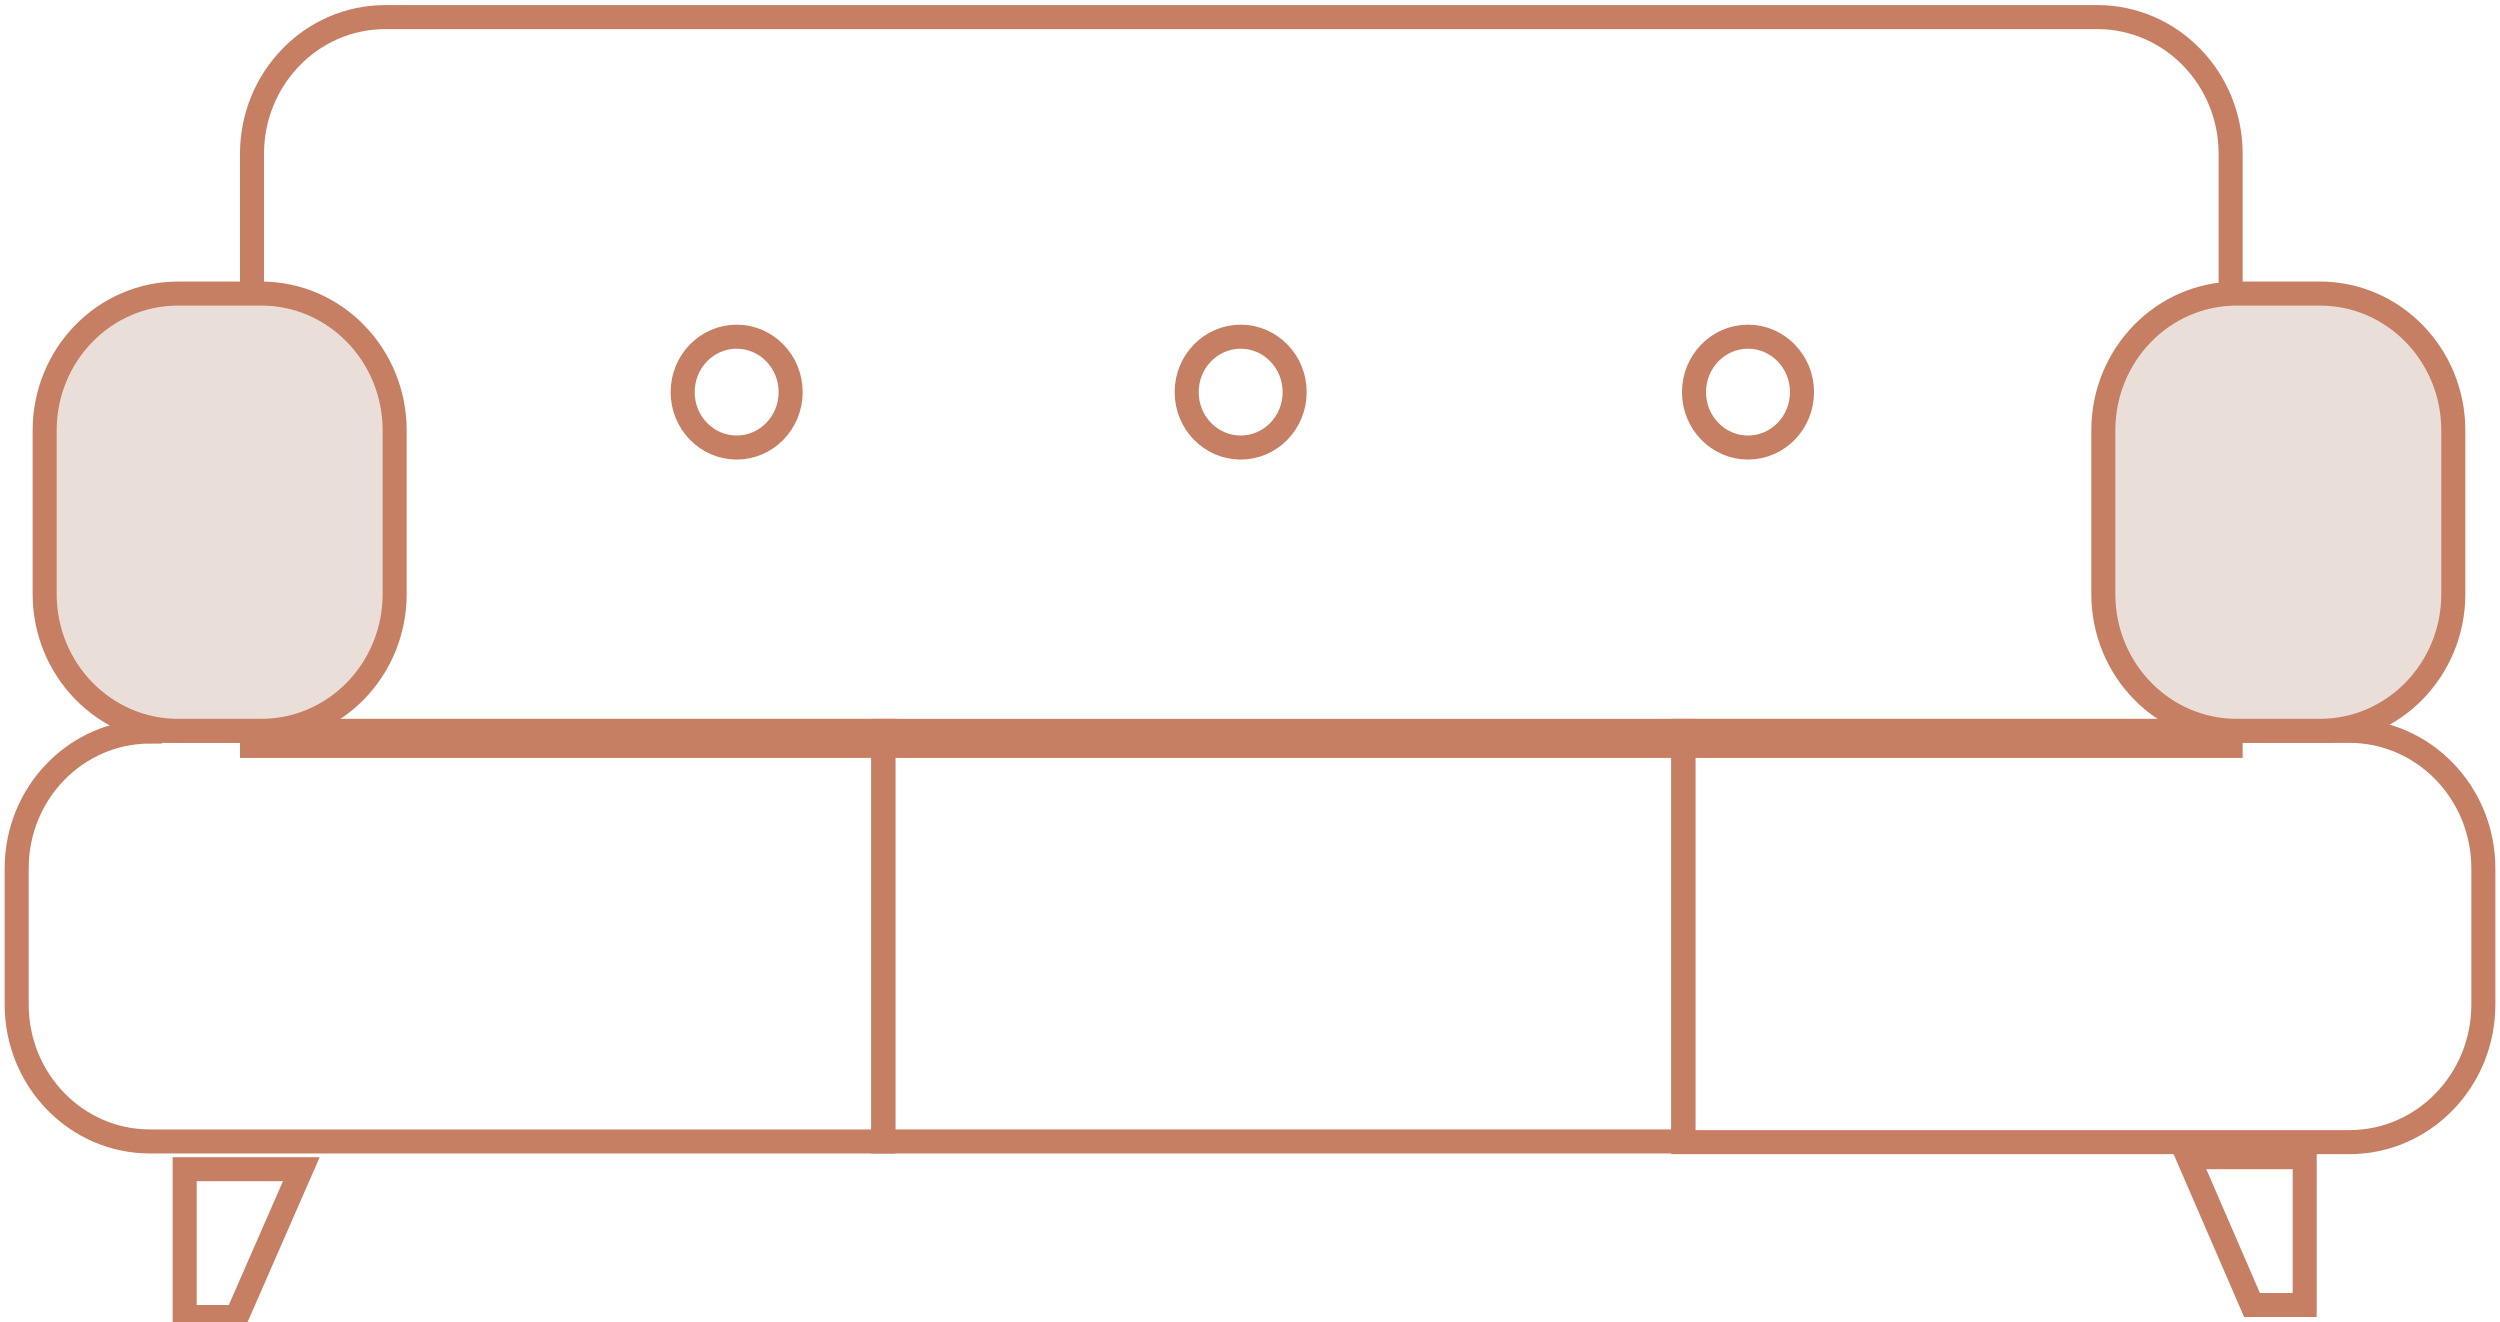 <svg width="208" height="110" viewBox="0 0 208 110" fill="none" xmlns="http://www.w3.org/2000/svg">
<g clip-path="url(#clip0_1321_3622)">
<path d="M32.058 1.423H174.497C180.598 1.423 185.59 6.491 185.59 12.811V62.06H20.965V12.811C20.965 6.548 25.901 1.423 32.058 1.423Z" stroke="#C67F63" stroke-width="2" stroke-miterlimit="10"/>
<path d="M12.48 60.807H73.493V94.969H12.48C6.323 94.969 1.387 89.845 1.387 83.582V72.251C1.387 65.932 6.379 60.864 12.48 60.864V60.807Z" stroke="#C67F63" stroke-width="2" stroke-miterlimit="10"/>
<path d="M140.052 60.807H73.492V94.969H140.052V60.807Z" stroke="#C67F63" stroke-width="2" stroke-miterlimit="10"/>
<path d="M140.055 60.807H195.466C201.623 60.807 206.615 65.932 206.615 72.251V83.582C206.615 89.902 201.623 95.026 195.466 95.026H140.055V60.864V60.807Z" stroke="#C67F63" stroke-width="2" stroke-miterlimit="10"/>
<path d="M21.741 24.425H14.808C8.681 24.425 3.715 29.524 3.715 35.813V49.42C3.715 55.709 8.681 60.807 14.808 60.807H21.741C27.868 60.807 32.835 55.709 32.835 49.42V35.813C32.835 29.524 27.868 24.425 21.741 24.425Z" fill="#E9DED8" stroke="#C67F63" stroke-width="2" stroke-miterlimit="10"/>
<path d="M193.023 24.425H186.089C179.963 24.425 174.996 29.524 174.996 35.813V49.42C174.996 55.709 179.963 60.807 186.089 60.807H193.023C199.149 60.807 204.116 55.709 204.116 49.42V35.813C204.116 29.524 199.149 24.425 193.023 24.425Z" fill="#E9DED8" stroke="#C67F63" stroke-width="2" stroke-miterlimit="10"/>
<path d="M61.29 37.236C63.771 37.236 65.782 35.171 65.782 32.624C65.782 30.077 63.771 28.012 61.29 28.012C58.808 28.012 56.797 30.077 56.797 32.624C56.797 35.171 58.808 37.236 61.29 37.236Z" stroke="#C67F63" stroke-width="2" stroke-miterlimit="10"/>
<path d="M103.223 37.236C105.705 37.236 107.716 35.171 107.716 32.624C107.716 30.077 105.705 28.012 103.223 28.012C100.742 28.012 98.731 30.077 98.731 32.624C98.731 35.171 100.742 37.236 103.223 37.236Z" stroke="#C67F63" stroke-width="2" stroke-miterlimit="10"/>
<path d="M145.434 37.236C147.916 37.236 149.927 35.171 149.927 32.624C149.927 30.077 147.916 28.012 145.434 28.012C142.953 28.012 140.941 30.077 140.941 32.624C140.941 35.171 142.953 37.236 145.434 37.236Z" stroke="#C67F63" stroke-width="2" stroke-miterlimit="10"/>
<path d="M19.69 109.577H15.363V97.278H25.07L19.69 109.577Z" stroke="#C67F63" stroke-width="2" stroke-miterlimit="10"/>
<path d="M187.368 108.577H191.75V96.278H182.043L187.368 108.577Z" stroke="#C67F63" stroke-width="2" stroke-miterlimit="10"/>
</g>
<defs>
<clipPath id="clip0_1321_3622">
<rect width="208" height="110" fill="white"/>
</clipPath>
</defs>
</svg>
